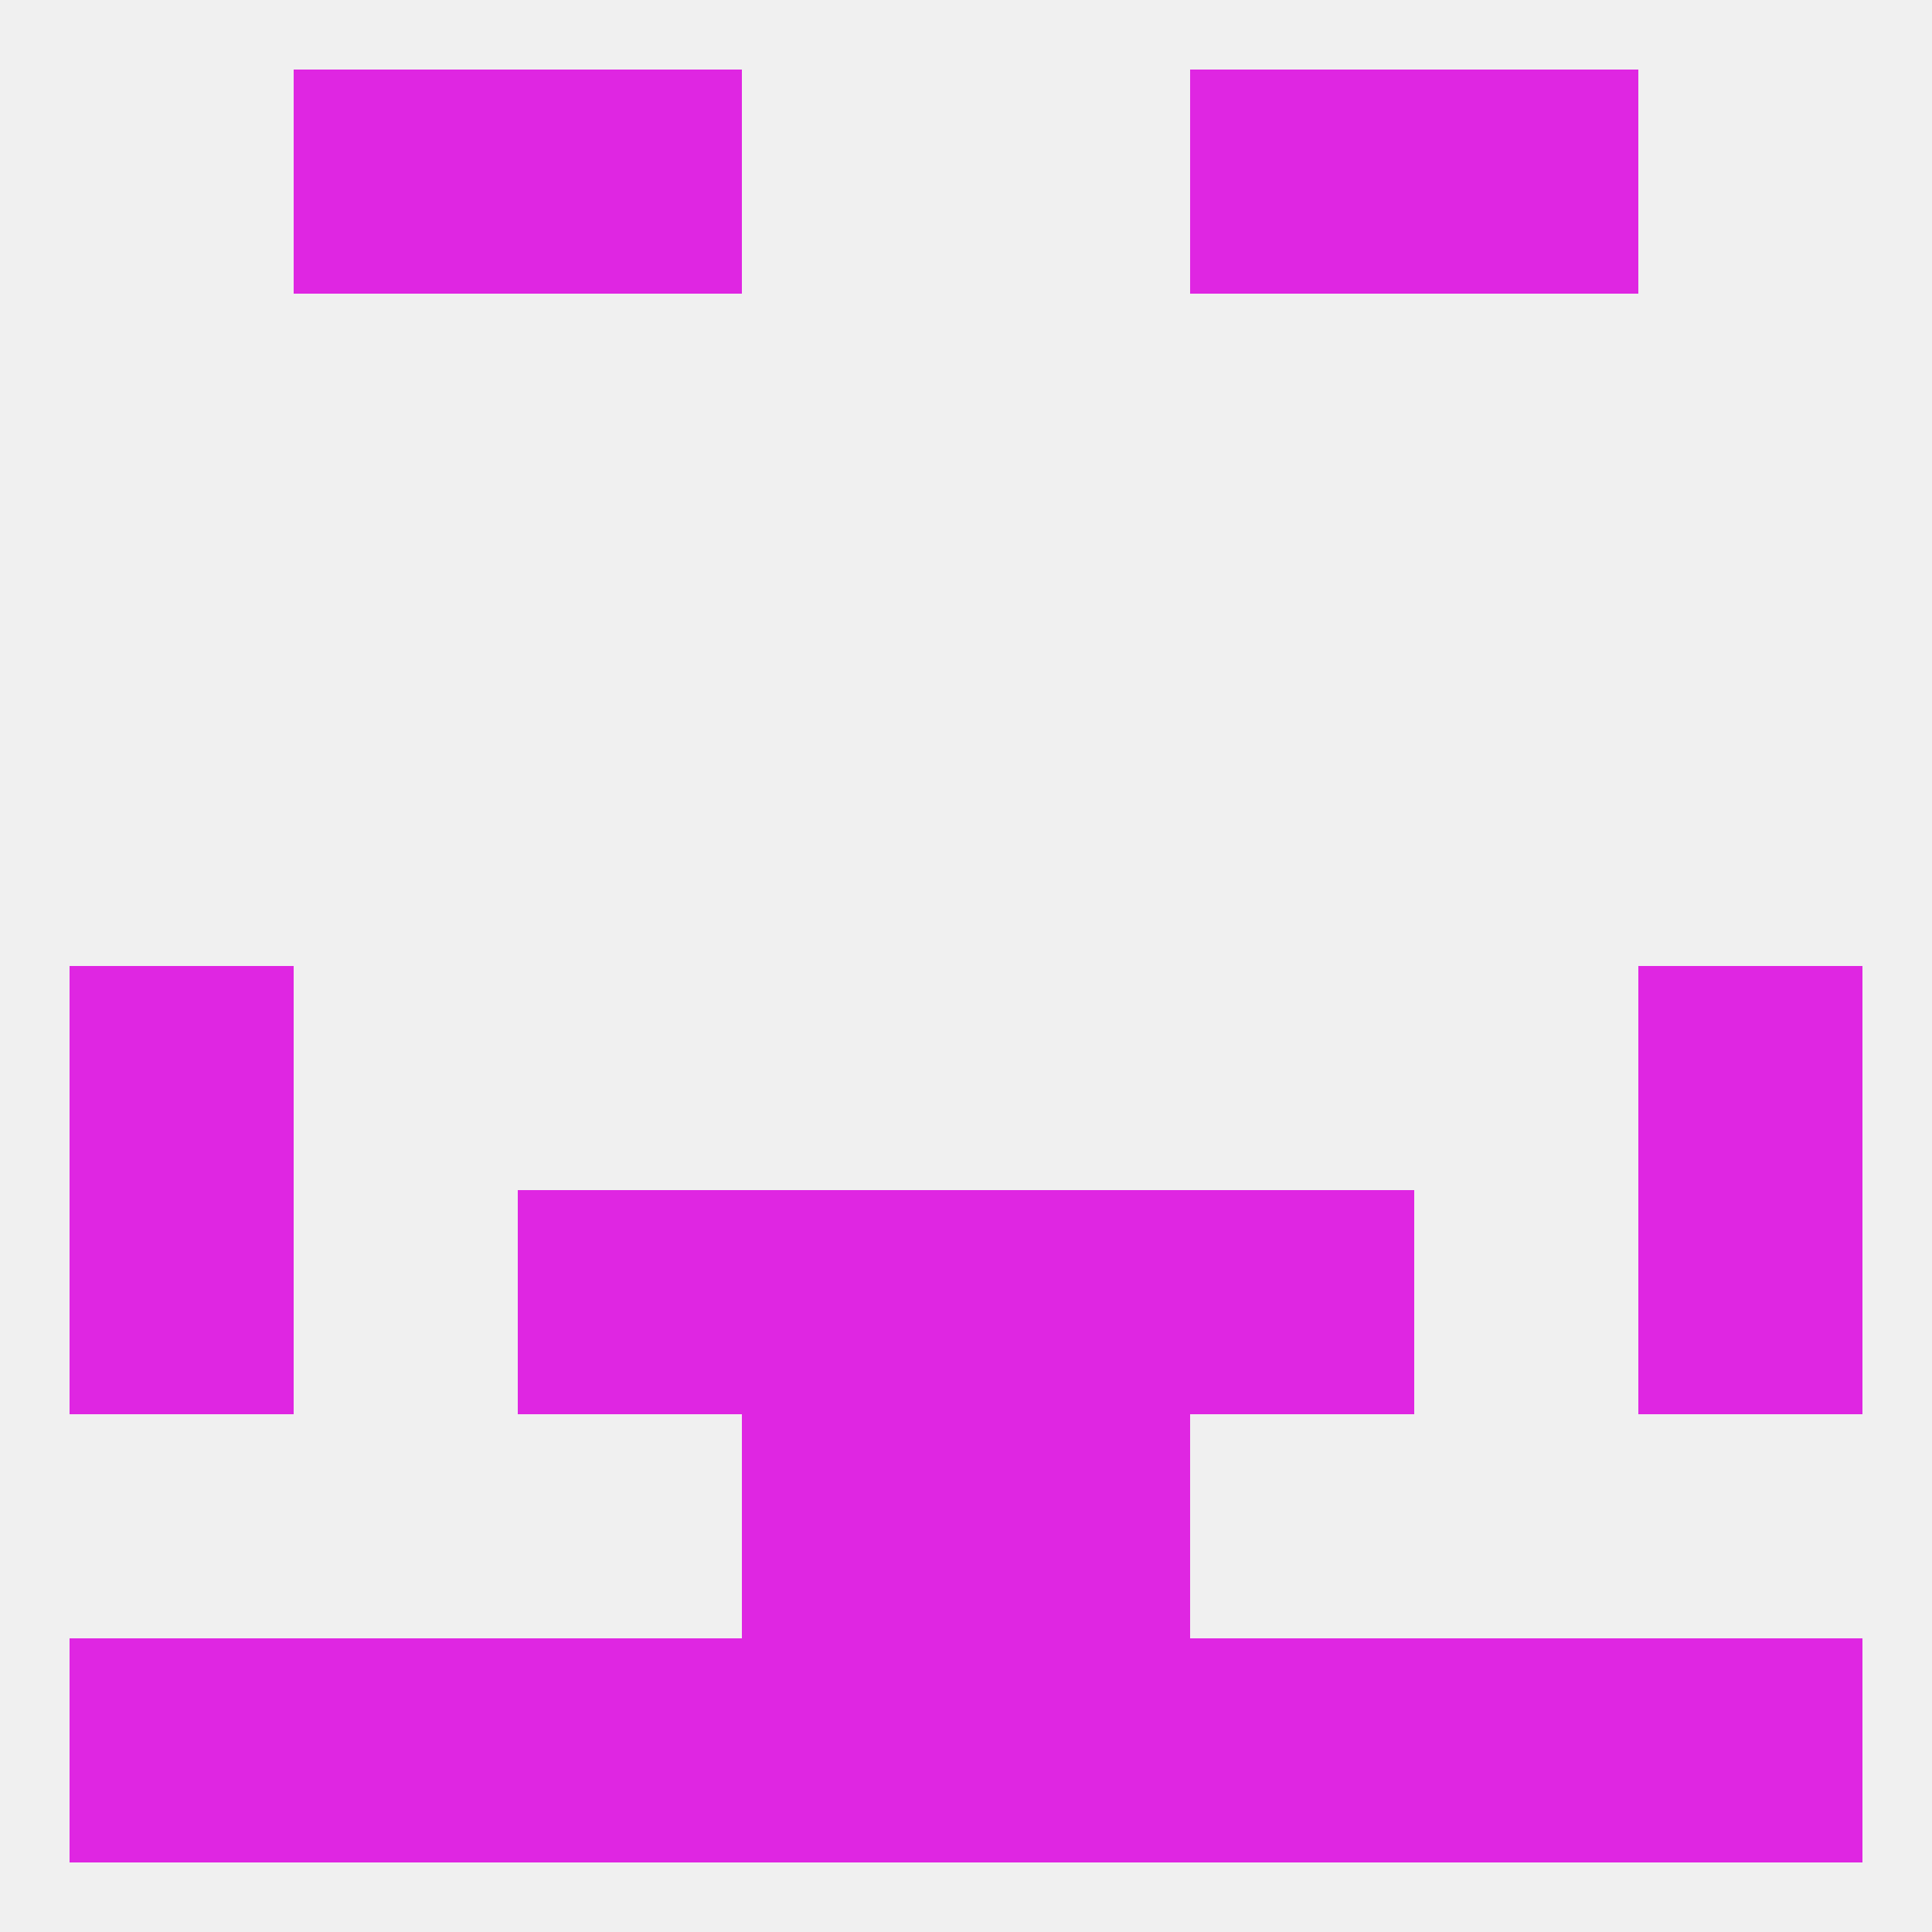 
<!--   <?xml version="1.0"?> -->
<svg version="1.1" baseprofile="full" xmlns="http://www.w3.org/2000/svg" xmlns:xlink="http://www.w3.org/1999/xlink" xmlns:ev="http://www.w3.org/2001/xml-events" width="250" height="250" viewBox="0 0 250 250" >
	<rect width="100%" height="100%" fill="rgba(240,240,240,255)"/>

	<rect x="67" y="9" width="29" height="29" fill="rgba(223,38,226,255)"/>
	<rect x="154" y="9" width="29" height="29" fill="rgba(223,38,226,255)"/>
	<rect x="38" y="9" width="29" height="29" fill="rgba(223,38,226,255)"/>
	<rect x="183" y="9" width="29" height="29" fill="rgba(223,38,226,255)"/>
	<rect x="9" y="125" width="29" height="29" fill="rgba(223,38,226,255)"/>
	<rect x="212" y="125" width="29" height="29" fill="rgba(223,38,226,255)"/>
	<rect x="154" y="154" width="29" height="29" fill="rgba(223,38,226,255)"/>
	<rect x="9" y="154" width="29" height="29" fill="rgba(223,38,226,255)"/>
	<rect x="212" y="154" width="29" height="29" fill="rgba(223,38,226,255)"/>
	<rect x="96" y="154" width="29" height="29" fill="rgba(223,38,226,255)"/>
	<rect x="125" y="154" width="29" height="29" fill="rgba(223,38,226,255)"/>
	<rect x="67" y="154" width="29" height="29" fill="rgba(223,38,226,255)"/>
	<rect x="125" y="183" width="29" height="29" fill="rgba(223,38,226,255)"/>
	<rect x="96" y="183" width="29" height="29" fill="rgba(223,38,226,255)"/>
	<rect x="67" y="212" width="29" height="29" fill="rgba(223,38,226,255)"/>
	<rect x="9" y="212" width="29" height="29" fill="rgba(223,38,226,255)"/>
	<rect x="96" y="212" width="29" height="29" fill="rgba(223,38,226,255)"/>
	<rect x="38" y="212" width="29" height="29" fill="rgba(223,38,226,255)"/>
	<rect x="183" y="212" width="29" height="29" fill="rgba(223,38,226,255)"/>
	<rect x="154" y="212" width="29" height="29" fill="rgba(223,38,226,255)"/>
	<rect x="212" y="212" width="29" height="29" fill="rgba(223,38,226,255)"/>
	<rect x="125" y="212" width="29" height="29" fill="rgba(223,38,226,255)"/>
</svg>